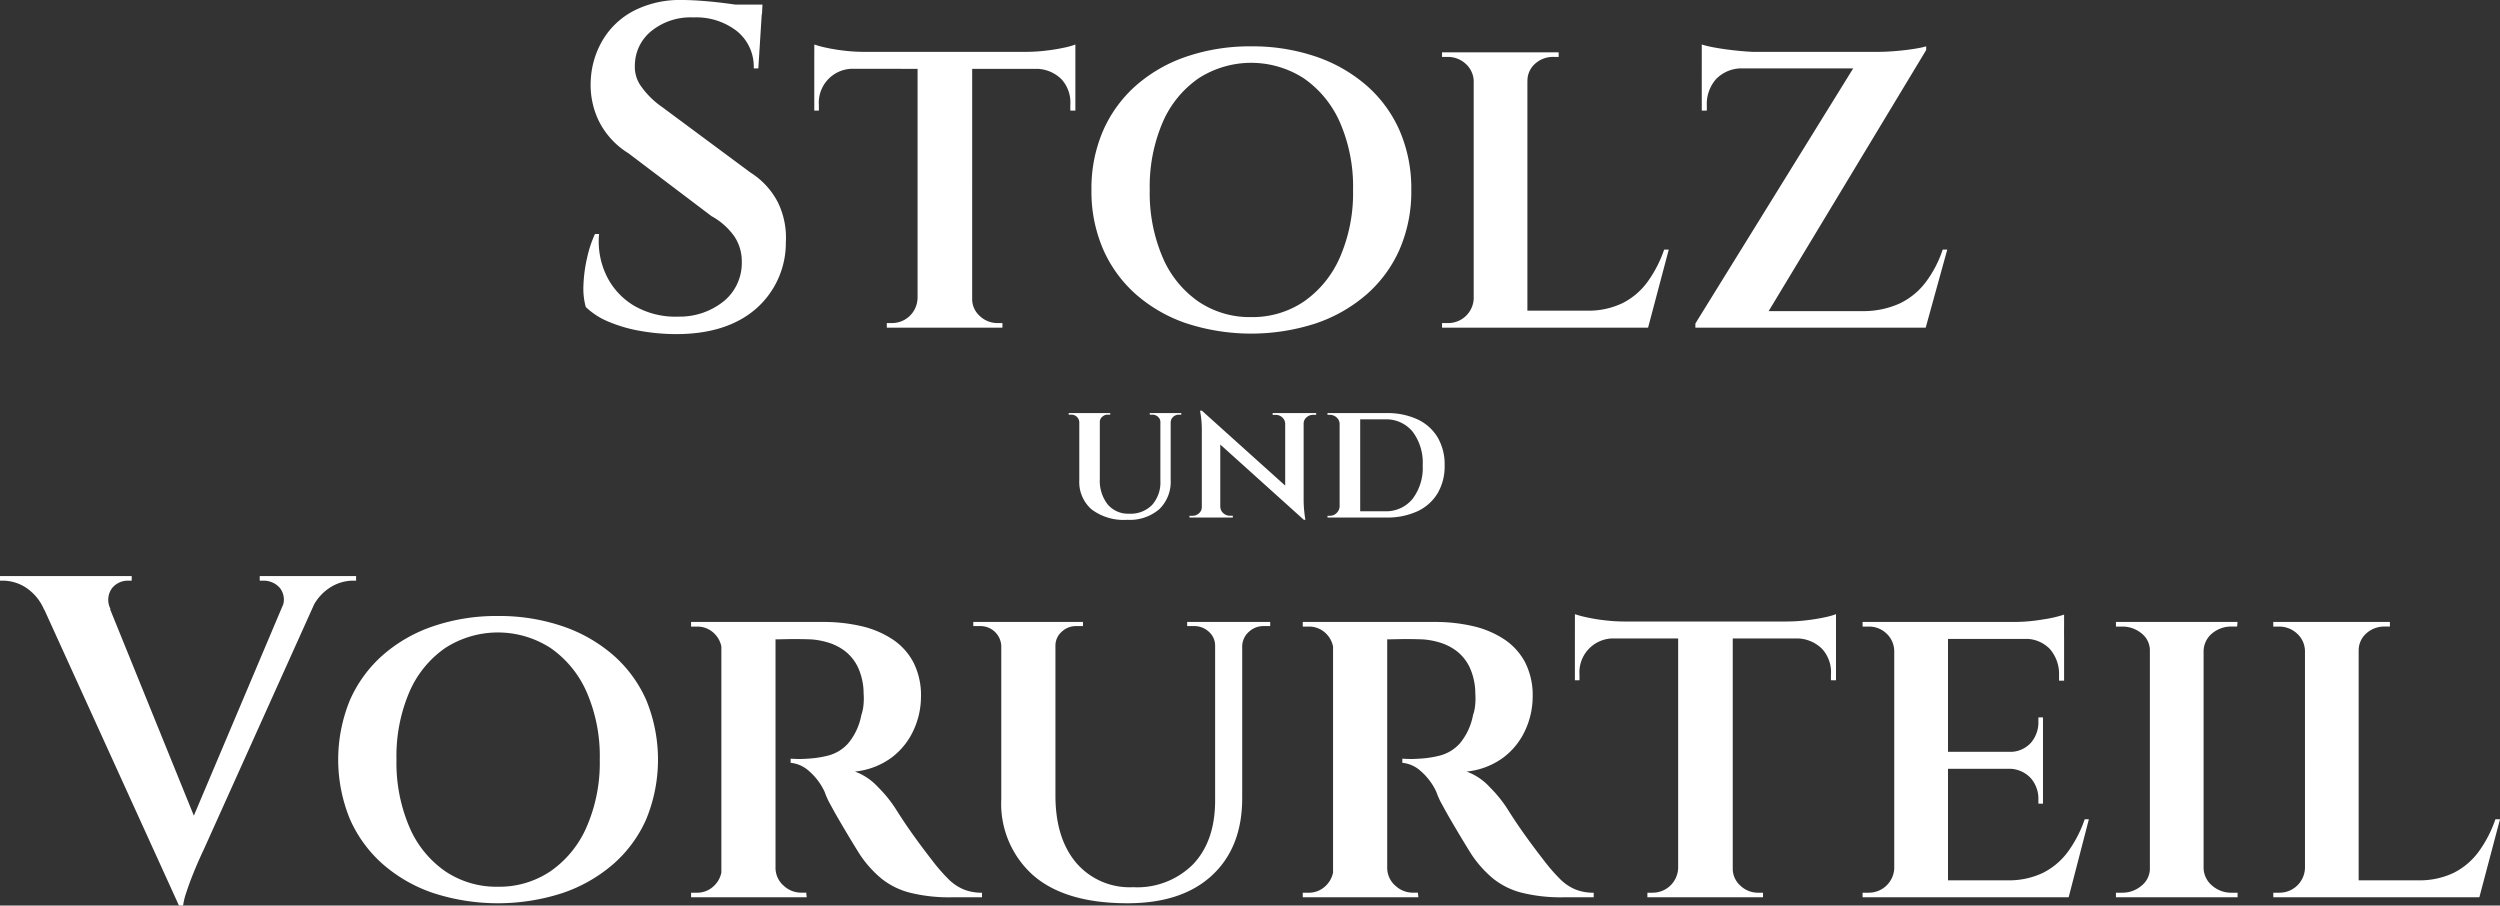<svg xmlns="http://www.w3.org/2000/svg" width="315.984" height="114.456" viewBox="0 0 315.984 114.456">
  <rect x="0" y="0" width="315.984" height="114.456" fill="#333333" stroke="none"/>
  <path id="Path_237" data-name="Path 237" d="M-19.91,16.8v8.316a4.852,4.852,0,0,0,.99,3.223,3.373,3.373,0,0,0,2.728,1.177A3.779,3.779,0,0,0-13.3,28.405a4.269,4.269,0,0,0,1.045-3.047V16.8h1.3v8.448a4.8,4.8,0,0,1-1.441,3.7,5.731,5.731,0,0,1-4.059,1.342,6.717,6.717,0,0,1-4.51-1.331,4.587,4.587,0,0,1-1.54-3.663V16.8Zm-2.552,0v1.144h-.044a.975.975,0,0,0-.308-.671.977.977,0,0,0-.7-.275h-.33v-.2Zm3.872,0V17h-.33a.988.988,0,0,0-.693.275.88.88,0,0,0-.3.671h-.044V16.8Zm6.38,0v1.144h-.044a.88.88,0,0,0-.3-.671A1.015,1.015,0,0,0-13.266,17h-.33v-.2Zm2.6,0V17h-.308a1.015,1.015,0,0,0-.715.275.957.957,0,0,0-.319.671H-11V16.8Zm2.6-.308,12.672,11.4.22,2.4L-6.8,18.868Zm.066,12.166V30H-8.58v-.22h.352a1.232,1.232,0,0,0,.858-.319,1.038,1.038,0,0,0,.352-.8Zm2.266,0a1.094,1.094,0,0,0,.385.8,1.215,1.215,0,0,0,.825.319H-3.1V30H-4.73V28.658ZM-7.018,16.492l2.332,2.618V30H-7.018V19.066a12.727,12.727,0,0,0-.11-1.848l-.11-.726Zm12.87.308V27.646q0,.748.055,1.342t.11.946l.055.352h-.2L3.52,27.558V16.8Zm-.066,1.342V16.8h1.65v.22H7.062a1.243,1.243,0,0,0-.847.319,1.024,1.024,0,0,0-.363.8Zm-2.266,0a1.11,1.11,0,0,0-.374-.8,1.2,1.2,0,0,0-.836-.319H1.936V16.8H3.564v1.342ZM16.28,16.8a9.081,9.081,0,0,1,3.96.792,5.84,5.84,0,0,1,2.541,2.266,6.721,6.721,0,0,1,.891,3.542,6.721,6.721,0,0,1-.891,3.542,5.84,5.84,0,0,1-2.541,2.266A9.081,9.081,0,0,1,16.28,30H11.462l-.044-.792H16.1a4.318,4.318,0,0,0,3.509-1.551A6.47,6.47,0,0,0,20.9,23.4a6.508,6.508,0,0,0-1.276-4.257,4.31,4.31,0,0,0-3.52-1.551H11.2V16.8ZM13,16.8V30h-2.6V16.8ZM10.45,28.57V30H8.866v-.22h.286a1.175,1.175,0,0,0,.88-.363,1.266,1.266,0,0,0,.374-.847Zm0-10.362h-.044a1.176,1.176,0,0,0-.385-.858,1.276,1.276,0,0,0-.891-.33H8.866V16.8H10.45Z" transform="translate(158.92 35.412)" fill="#fff"/>
  <path id="Path_236" data-name="Path 236" d="M61.7,108.044l-18.792-41.3h8.526L64.426,98.764Zm0,0-.348-6.09,14.964-35.38h4L64.832,100.968q-.116.232-.522,1.131t-.87,2.059q-.464,1.16-.812,2.233a8.624,8.624,0,0,0-.406,1.653ZM74.634,70.576a2.382,2.382,0,0,0-.174-2.668,2.7,2.7,0,0,0-2.03-.928h-.522V66.4h12.18v.58h-.522a5.475,5.475,0,0,0-2.726.841,6.122,6.122,0,0,0-2.378,2.813Zm-21.576,0-8.41.058A6.191,6.191,0,0,0,42.3,67.821a5.407,5.407,0,0,0-2.755-.841H39.08V66.4H55.726v.58H55.2a2.556,2.556,0,0,0-1.943.928A2.489,2.489,0,0,0,53.058,70.576Zm48.952.87a24.833,24.833,0,0,1,8.12,1.276,19.133,19.133,0,0,1,6.438,3.654,16.206,16.206,0,0,1,4.2,5.713,19.812,19.812,0,0,1,0,15.022,16.206,16.206,0,0,1-4.2,5.713,19.133,19.133,0,0,1-6.438,3.654,26.474,26.474,0,0,1-16.24,0,18.812,18.812,0,0,1-6.409-3.654,16.368,16.368,0,0,1-4.176-5.713,19.812,19.812,0,0,1,0-15.022,16.368,16.368,0,0,1,4.176-5.713,18.812,18.812,0,0,1,6.409-3.654A24.833,24.833,0,0,1,102.01,71.446Zm0,34.22a11.578,11.578,0,0,0,6.67-1.972,13.183,13.183,0,0,0,4.553-5.6,20.314,20.314,0,0,0,1.653-8.5,20.265,20.265,0,0,0-1.653-8.526,13.212,13.212,0,0,0-4.553-5.568,12.266,12.266,0,0,0-13.34,0,13.015,13.015,0,0,0-4.524,5.568A20.579,20.579,0,0,0,89.192,89.6a20.628,20.628,0,0,0,1.624,8.5,12.988,12.988,0,0,0,4.524,5.6A11.578,11.578,0,0,0,102.01,105.666ZM136.52,72.2h6.612a20.983,20.983,0,0,1,4.785.522,12.063,12.063,0,0,1,3.944,1.653,7.923,7.923,0,0,1,2.668,2.929,9.151,9.151,0,0,1,.957,4.35,10.138,10.138,0,0,1-.928,4.205,8.981,8.981,0,0,1-2.784,3.48,9.393,9.393,0,0,1-4.64,1.769,7.389,7.389,0,0,1,2.929,1.972,16.2,16.2,0,0,1,2.291,2.842q.174.29.841,1.305t1.653,2.378q.986,1.363,2.03,2.7a22.5,22.5,0,0,0,2.088,2.407,6.03,6.03,0,0,0,1.943,1.305,6.124,6.124,0,0,0,2.291.406V107h-3.828a20.536,20.536,0,0,1-5.278-.58,9.527,9.527,0,0,1-3.625-1.8,14.142,14.142,0,0,1-2.7-3.016q-.406-.638-1.073-1.74t-1.363-2.291q-.7-1.189-1.276-2.262a9.748,9.748,0,0,1-.754-1.653,7.831,7.831,0,0,0-2.03-2.668,4,4,0,0,0-2.262-.986v-.522q.058,0,.638.029a12.834,12.834,0,0,0,1.45-.029,13.2,13.2,0,0,0,2.7-.406,5.135,5.135,0,0,0,2.465-1.508,7.8,7.8,0,0,0,1.682-3.6,5.183,5.183,0,0,0,.261-1.16,8.271,8.271,0,0,0,.029-1.566,7.988,7.988,0,0,0-.7-3.277,5.663,5.663,0,0,0-1.624-2.059,6.658,6.658,0,0,0-2.146-1.1,9.526,9.526,0,0,0-2.2-.406q-1.682-.058-2.958-.029t-1.566.029a2.029,2.029,0,0,1-.174-.58q-.116-.522-.232-1.073Zm.58,0V107h-6.844V72.2Zm-6.67,31.146.406,3.654h-4.408v-.58h.7a3.032,3.032,0,0,0,2.233-.9,3.179,3.179,0,0,0,.957-2.175Zm0-27.492h-.116a3.137,3.137,0,0,0-.957-2.2,3.013,3.013,0,0,0-2.175-.87h-.754V72.2h4.408Zm6.554,27.492h.116a3,3,0,0,0,1.044,2.2,3.249,3.249,0,0,0,2.2.87h.638l.058.58h-4.466ZM172.48,72.2V94.124q0,5.394,2.61,8.5a8.893,8.893,0,0,0,7.192,3.1,9.963,9.963,0,0,0,7.627-2.929q2.755-2.929,2.755-8.033V72.2h3.422V94.472q0,6.206-3.8,9.744t-10.7,3.538q-7.83,0-11.89-3.509a12.092,12.092,0,0,1-4.06-9.657V72.2Zm-6.728,0v3.016h-.116a2.628,2.628,0,0,0-2.668-2.494h-.87V72.2Zm10.208,0v.522h-.87a2.6,2.6,0,0,0-1.827.725,2.32,2.32,0,0,0-.783,1.769h-.116V72.2Zm16.82,0v3.016h-.116a2.32,2.32,0,0,0-.783-1.769A2.676,2.676,0,0,0,190,72.722h-.87V72.2Zm6.844,0v.522h-.812a2.676,2.676,0,0,0-1.885.725,2.522,2.522,0,0,0-.841,1.769h-.116V72.2Zm14.21,0h6.612a20.983,20.983,0,0,1,4.785.522,12.063,12.063,0,0,1,3.944,1.653,7.923,7.923,0,0,1,2.668,2.929,9.151,9.151,0,0,1,.957,4.35,10.138,10.138,0,0,1-.928,4.205,8.981,8.981,0,0,1-2.784,3.48,9.394,9.394,0,0,1-4.64,1.769,7.389,7.389,0,0,1,2.929,1.972,16.2,16.2,0,0,1,2.291,2.842q.174.29.841,1.305t1.653,2.378q.986,1.363,2.03,2.7a22.5,22.5,0,0,0,2.088,2.407,6.03,6.03,0,0,0,1.943,1.305,6.124,6.124,0,0,0,2.291.406V107h-3.828a20.536,20.536,0,0,1-5.278-.58,9.527,9.527,0,0,1-3.625-1.8,14.142,14.142,0,0,1-2.7-3.016q-.406-.638-1.073-1.74t-1.363-2.291q-.7-1.189-1.276-2.262a9.748,9.748,0,0,1-.754-1.653,7.831,7.831,0,0,0-2.03-2.668,4,4,0,0,0-2.262-.986v-.522q.058,0,.638.029a12.834,12.834,0,0,0,1.45-.029,13.2,13.2,0,0,0,2.7-.406,5.135,5.135,0,0,0,2.465-1.508,7.8,7.8,0,0,0,1.682-3.6,5.183,5.183,0,0,0,.261-1.16,8.271,8.271,0,0,0,.029-1.566,7.988,7.988,0,0,0-.7-3.277,5.663,5.663,0,0,0-1.624-2.059,6.658,6.658,0,0,0-2.146-1.1,9.526,9.526,0,0,0-2.2-.406q-1.682-.058-2.958-.029t-1.566.029a2.029,2.029,0,0,1-.174-.58q-.116-.522-.232-1.073Zm.58,0V107H207.57V72.2Zm-6.67,31.146L208.15,107h-4.408v-.58h.7a3.032,3.032,0,0,0,2.233-.9,3.179,3.179,0,0,0,.957-2.175Zm0-27.492h-.116a3.137,3.137,0,0,0-.957-2.2,3.013,3.013,0,0,0-2.175-.87h-.754V72.2h4.408Zm6.554,27.492h.116a3,3,0,0,0,1.044,2.2,3.249,3.249,0,0,0,2.2.87h.638l.058.58h-4.466Zm43.79-30.972V107h-6.9V72.374Zm13.05-.232v2.146h-33V72.142Zm0,1.972v5.452H270.5v-.7a4.36,4.36,0,0,0-1.131-3.277,4.57,4.57,0,0,0-3.335-1.305v-.174Zm0-2.9v1.508l-6.264-.58A21.6,21.6,0,0,0,267.31,72q1.276-.145,2.349-.377A9.317,9.317,0,0,0,271.138,71.214ZM251.3,103.346V107h-4v-.58h.638a3.222,3.222,0,0,0,3.248-3.074Zm6.554,0h.232a2.875,2.875,0,0,0,.957,2.175,3.229,3.229,0,0,0,2.291.9h.58V107h-4.06ZM243.24,74.114v.174a4.286,4.286,0,0,0-4.524,4.582v.7h-.58V74.114Zm-5.1-2.9a12.443,12.443,0,0,0,1.508.406,22.407,22.407,0,0,0,2.32.377,21.141,21.141,0,0,0,2.378.145l-6.206.58Zm47.154.986V107H278.5V72.2Zm14.268,32.654.87,2.146H285.174v-2.146ZM297.3,88.614V90.76H285.174V88.614ZM299.964,72.2v2.146h-14.79V72.2ZM303.1,97.14,300.544,107h-9.628l1.856-2.146a9.962,9.962,0,0,0,4.553-.957,8.835,8.835,0,0,0,3.161-2.7,15.442,15.442,0,0,0,2.088-4.06Zm-5.8-6.5v4.524h-.58v-.522a3.939,3.939,0,0,0-.986-2.726,3.713,3.713,0,0,0-2.784-1.16v-.116Zm0-6.38V88.73h-4.35v-.116a3.542,3.542,0,0,0,2.784-1.1,3.939,3.939,0,0,0,.986-2.726v-.522Zm2.668-10.092v5.452h-.638v-.638a4.808,4.808,0,0,0-1.16-3.364,4.24,4.24,0,0,0-3.306-1.276v-.174Zm0-2.9V72.78L293.7,72.2a21.931,21.931,0,0,0,3.6-.319A15.618,15.618,0,0,0,299.964,71.272ZM278.62,103.346l.406,3.654H274.5v-.58h.754a3.222,3.222,0,0,0,3.248-3.074Zm0-27.492H278.5a3.086,3.086,0,0,0-.986-2.2,3.186,3.186,0,0,0-2.262-.87H274.5V72.2h4.524ZM317.6,72.2V107H310.81V72.2Zm-6.612,31.146V107h-4.466v-.58h.754a3.7,3.7,0,0,0,2.494-.9,2.772,2.772,0,0,0,1.044-2.175Zm6.438,0h.174a3,3,0,0,0,1.073,2.175,3.667,3.667,0,0,0,2.523.9h.7V107h-4.466Zm0-27.492V72.2h4.466l-.058.58h-.638a3.741,3.741,0,0,0-2.523.87,2.958,2.958,0,0,0-1.073,2.2Zm-6.438,0h-.174a2.746,2.746,0,0,0-1.044-2.2,3.77,3.77,0,0,0-2.494-.87h-.754V72.2h4.466ZM337.2,72.2V107h-6.786V72.2Zm14.21,32.654.928,2.146H337.084v-2.146Zm3.654-7.714-2.61,9.86h-9.628l1.856-2.146a9.962,9.962,0,0,0,4.553-.957,8.835,8.835,0,0,0,3.161-2.7,15.442,15.442,0,0,0,2.088-4.06Zm-24.534,6.206.406,3.654h-4.524v-.58h.754a3.222,3.222,0,0,0,3.248-3.074Zm6.5-27.492V72.2h4.118v.58h-.638a3.364,3.364,0,0,0-2.349.87,2.849,2.849,0,0,0-.957,2.2Zm-6.5,0h-.116a3.039,3.039,0,0,0-1.015-2.2,3.288,3.288,0,0,0-2.291-.87h-.7V72.2h4.118Z" transform="translate(-39.08 6.412)" fill="#fff"/>
  <path id="Path_235" data-name="Path 235" d="M16.3,15.588q1.1,0,2.61.116t3.045.319q1.537.2,2.755.406a6.688,6.688,0,0,1,1.682.435l-.464,7.366h-.58a5.764,5.764,0,0,0-2.117-4.7,8.351,8.351,0,0,0-5.481-1.74,7.89,7.89,0,0,0-5.365,1.74,5.594,5.594,0,0,0-2.059,4.234,4.219,4.219,0,0,0,.841,2.813A10.707,10.707,0,0,0,13.745,29.1L24.939,37.4a9.7,9.7,0,0,1,3.48,3.8,10.2,10.2,0,0,1,.986,5.017,11.046,11.046,0,0,1-3.857,8.468q-3.683,3.132-10.005,3.132a26.278,26.278,0,0,1-4.379-.377,18.35,18.35,0,0,1-4.089-1.16A9.169,9.169,0,0,1,4.117,54.39a8.8,8.8,0,0,1-.29-2.813,18.141,18.141,0,0,1,.464-3.422,14.6,14.6,0,0,1,.986-2.987H5.8a9.936,9.936,0,0,0,.986,5.365,8.943,8.943,0,0,0,3.567,3.77,10.453,10.453,0,0,0,5.539,1.305,8.874,8.874,0,0,0,5.771-2.03,6.266,6.266,0,0,0,2.175-4.93,5.658,5.658,0,0,0-.928-3.161,8.537,8.537,0,0,0-2.9-2.581L9.511,34.96a10.058,10.058,0,0,1-3.8-4.2,10.491,10.491,0,0,1-.957-5.133,10.935,10.935,0,0,1,1.566-5.075,9.86,9.86,0,0,1,3.915-3.625A12.812,12.812,0,0,1,16.3,15.588Zm10.15.58-.058,1.218H20.357V16.168Zm26.506,6.206V57h-6.9V22.374ZM66,22.142v2.146H33V22.142Zm0,1.972v5.452h-.638v-.7a4.36,4.36,0,0,0-1.131-3.277A4.57,4.57,0,0,0,60.9,24.288v-.174Zm0-2.9v1.508l-6.264-.58A21.6,21.6,0,0,0,62.175,22q1.276-.145,2.349-.377A9.317,9.317,0,0,0,66,21.214ZM46.167,53.346V57h-4v-.58H42.8a3.222,3.222,0,0,0,3.248-3.074Zm6.554,0h.232a2.875,2.875,0,0,0,.957,2.175,3.229,3.229,0,0,0,2.291.9h.58V57h-4.06ZM38.105,24.114v.174a4.286,4.286,0,0,0-4.524,4.582v.7H33V24.114Zm-5.1-2.9a12.443,12.443,0,0,0,1.508.406,22.409,22.409,0,0,0,2.32.377,21.142,21.142,0,0,0,2.378.145L33,22.722Zm55.216.232a24.833,24.833,0,0,1,8.12,1.276,19.133,19.133,0,0,1,6.438,3.654,16.206,16.206,0,0,1,4.2,5.713,18.338,18.338,0,0,1,1.479,7.511,18.338,18.338,0,0,1-1.479,7.511,16.206,16.206,0,0,1-4.2,5.713,19.133,19.133,0,0,1-6.438,3.654,26.474,26.474,0,0,1-16.24,0,18.812,18.812,0,0,1-6.409-3.654,16.368,16.368,0,0,1-4.176-5.713A18.338,18.338,0,0,1,68.033,39.6a18.338,18.338,0,0,1,1.479-7.511,16.368,16.368,0,0,1,4.176-5.713A18.812,18.812,0,0,1,80.1,22.722,24.833,24.833,0,0,1,88.217,21.446Zm0,34.22a11.578,11.578,0,0,0,6.67-1.972,13.183,13.183,0,0,0,4.553-5.6,20.314,20.314,0,0,0,1.653-8.5,20.265,20.265,0,0,0-1.653-8.526,13.212,13.212,0,0,0-4.553-5.568,12.266,12.266,0,0,0-13.34,0,13.015,13.015,0,0,0-4.524,5.568A20.579,20.579,0,0,0,75.4,39.6a20.628,20.628,0,0,0,1.624,8.5,12.988,12.988,0,0,0,4.524,5.6A11.578,11.578,0,0,0,88.217,55.666ZM123.133,22.2V57h-6.786V22.2Zm14.21,32.654L138.271,57H123.017V54.854ZM141,47.14,138.387,57h-9.628l1.856-2.146a9.962,9.962,0,0,0,4.553-.957,8.835,8.835,0,0,0,3.161-2.7,15.442,15.442,0,0,0,2.088-4.06Zm-24.534,6.206L116.869,57h-4.524v-.58h.754a3.222,3.222,0,0,0,3.248-3.074Zm6.5-27.492V22.2h4.118v.58h-.638a3.364,3.364,0,0,0-2.349.87,2.849,2.849,0,0,0-.957,2.2Zm-6.5,0h-.116a3.039,3.039,0,0,0-1.015-2.2,3.288,3.288,0,0,0-2.291-.87h-.7V22.2h4.118Zm57.072-4.408v.464L152.365,57h-8v-.522L164.313,24.23h-19.14V22.142h22.214q1.16,0,2.465-.116t2.32-.29A11.17,11.17,0,0,0,173.535,21.446Zm-.174,33.466L172.955,57H148.189V54.912ZM176.2,47.14,173.477,57h-9.86l1.972-2.088a11.115,11.115,0,0,0,4.64-.986,9,9,0,0,0,3.248-2.668,14.306,14.306,0,0,0,2.146-4.118Zm-31.03-23.026h5.162v.116A4.511,4.511,0,0,0,147,25.564a4.736,4.736,0,0,0-1.189,3.364v.638h-.638Zm0-2.9a13.272,13.272,0,0,0,1.6.377q1.073.2,2.378.348t2.407.2l-6.38.58Z" transform="translate(69.92 -15.588)" fill="#fff"/>
</svg>
